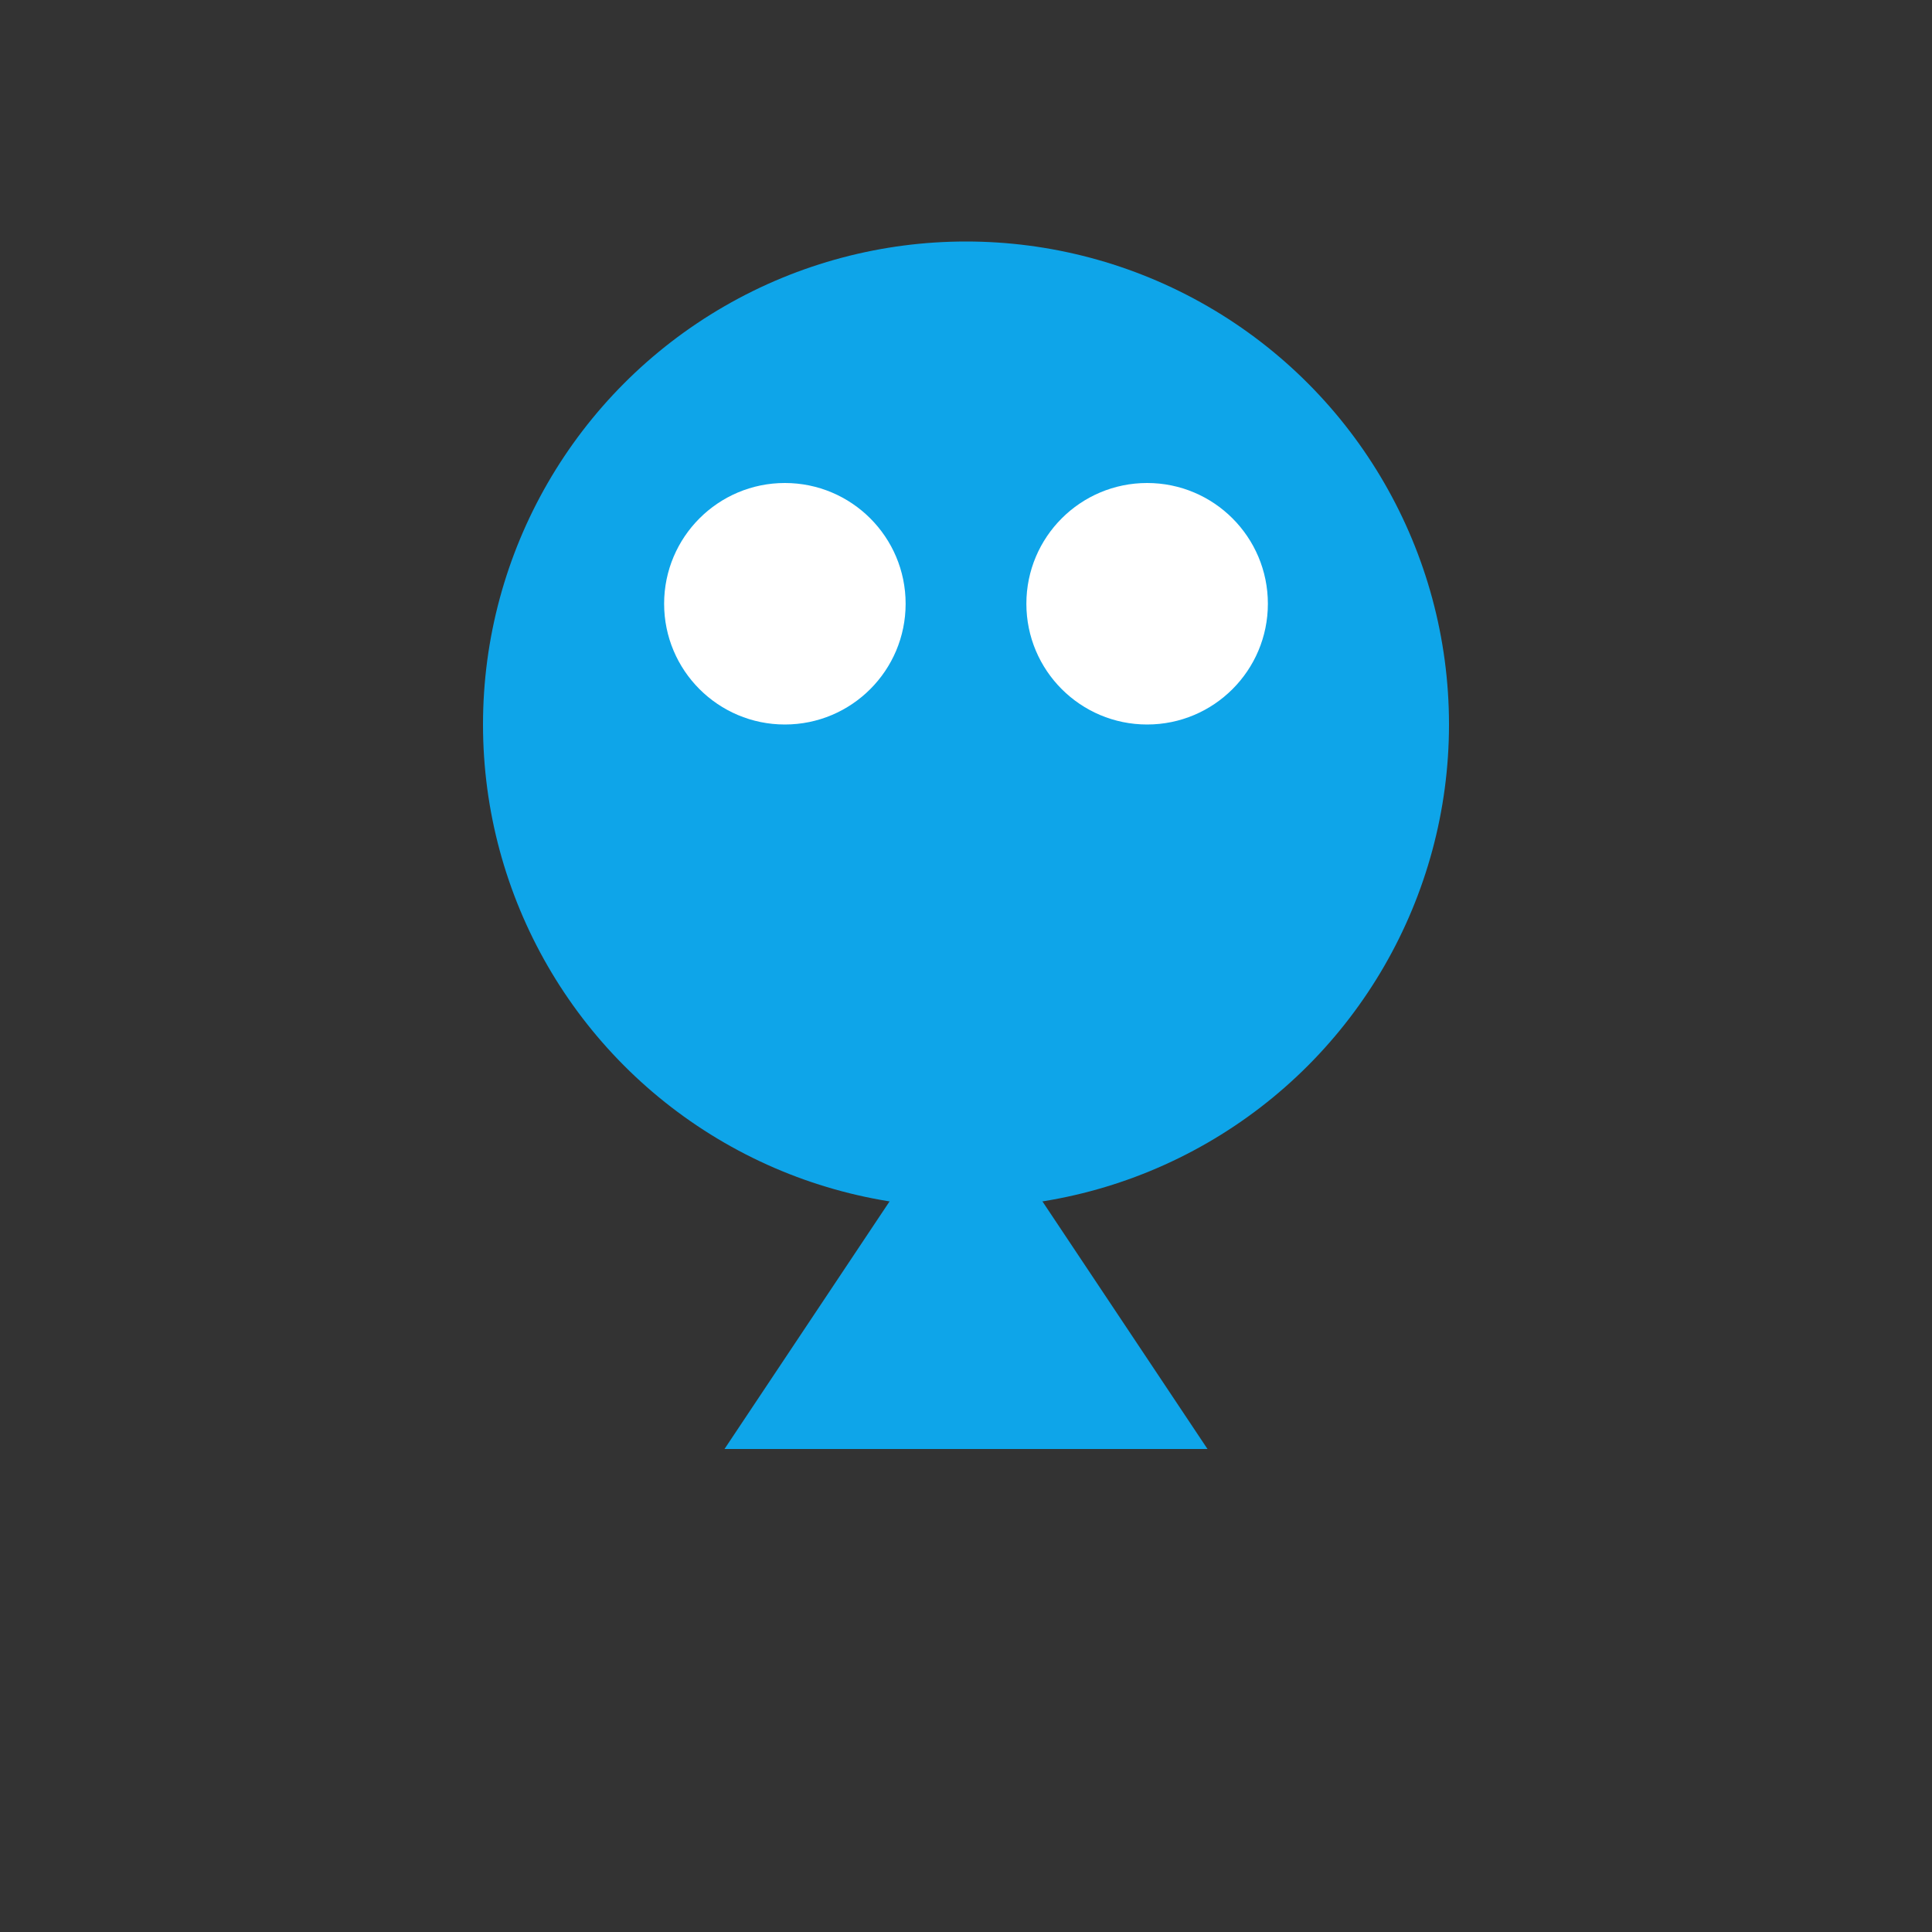 <svg width="32" height="32" viewBox="0 0 32 32" fill="none" xmlns="http://www.w3.org/2000/svg">
  <rect x="0" y="0" width="32" height="32" fill="#333333" stroke="none"/>
  <circle cx="16" cy="12" r="8" fill="#0ea5e9"/>
  <circle cx="13" cy="10" r="2" fill="#ffffff"/>
  <circle cx="19" cy="10" r="2" fill="#ffffff"/>
  <path d="M16 18L12 24H20L16 18Z" fill="#0ea5e9"/>
</svg>